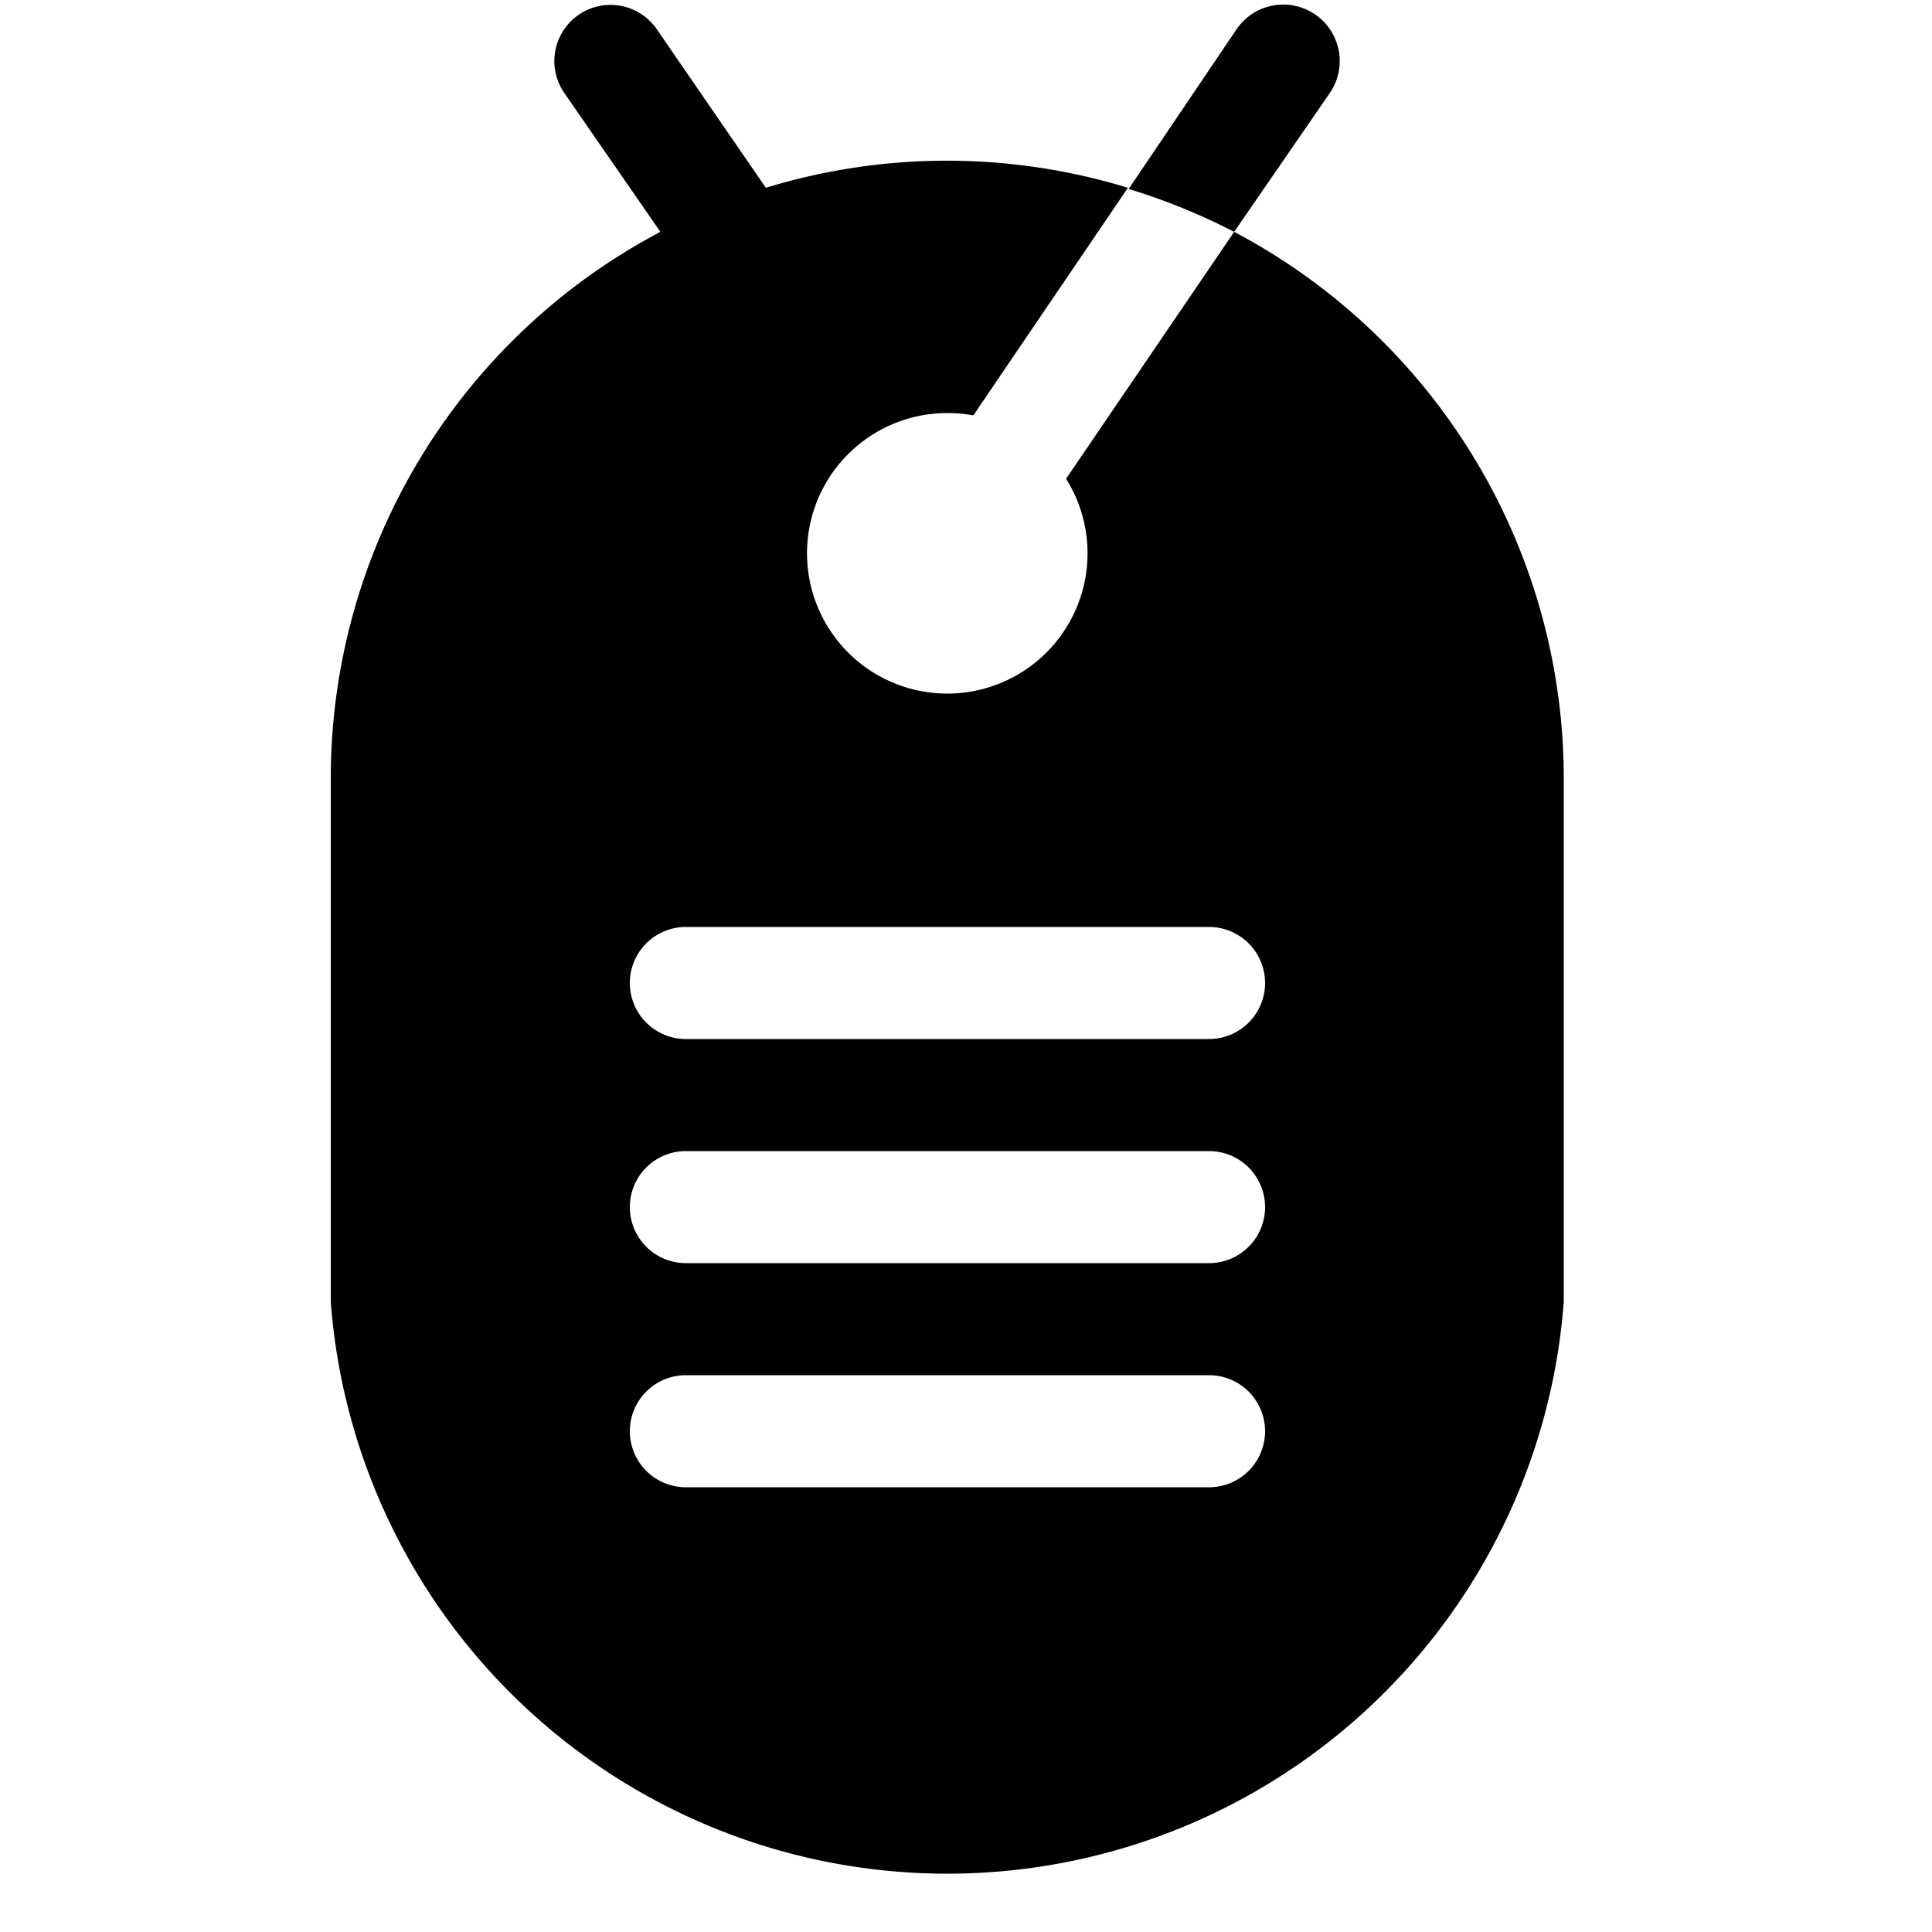 <svg id="Calque_1" data-name="Calque 1" xmlns="http://www.w3.org/2000/svg" viewBox="0 0 50 50"><g id="btn_setup_identity" data-name="btn setup identity"><path d="M31.94,6l-4.35,6.39a3.63,3.63,0,1,1-3.07-1.7,3.71,3.71,0,0,1,.67.06l4-5.89a16,16,0,0,0-9.37,0L17,.76a1.45,1.45,0,0,0-2.4,1.64L17.09,6A16,16,0,0,0,8.56,20.15V33.69a16,16,0,0,0,31.91,0V20.15A16,16,0,0,0,31.94,6Zm-.65,32.49H17.75a1.45,1.45,0,1,1,0-2.9H31.29a1.45,1.45,0,0,1,0,2.9Zm0-5.8H17.75a1.45,1.45,0,1,1,0-2.9H31.29a1.45,1.45,0,1,1,0,2.9Zm0-5.8H17.75a1.45,1.45,0,1,1,0-2.9H31.29a1.45,1.45,0,1,1,0,2.9Z"/><path d="M34.42,2.4A1.45,1.45,0,1,0,32,.76L29.21,4.89A16.38,16.38,0,0,1,31.94,6Z"/></g></svg>